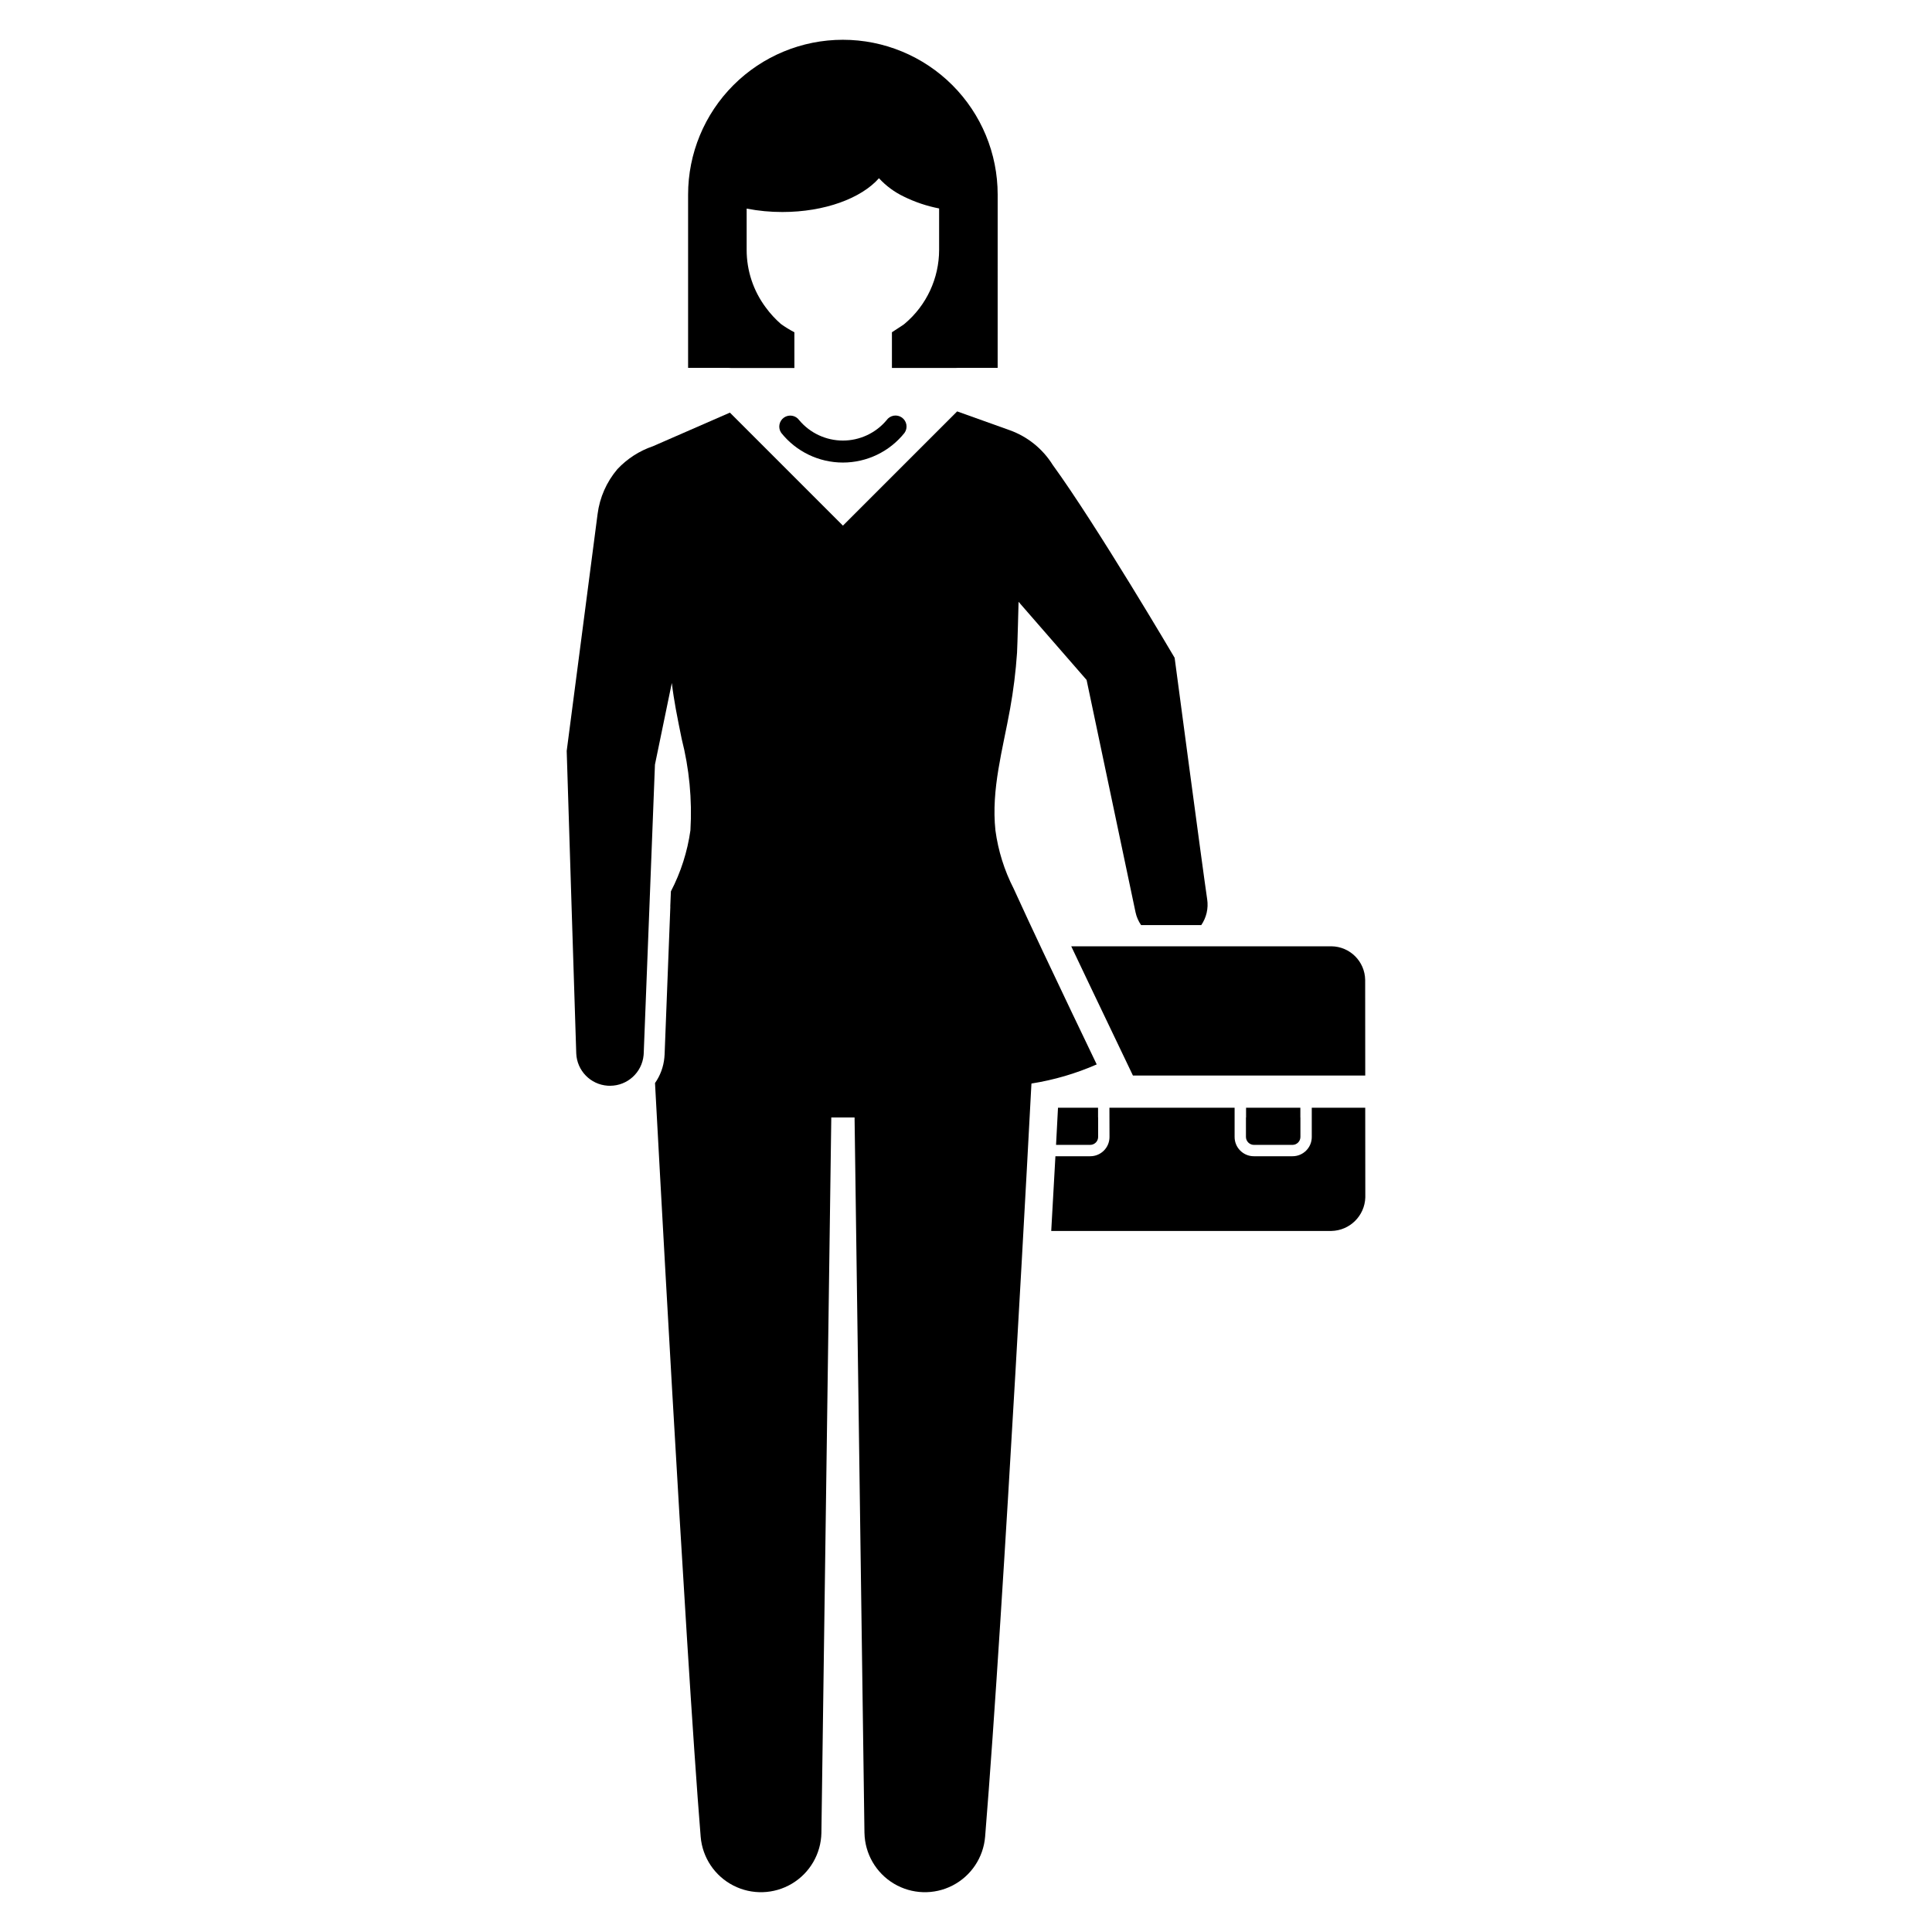 <?xml version="1.0" encoding="UTF-8"?>
<!-- Uploaded to: SVG Repo, www.svgrepo.com, Generator: SVG Repo Mixer Tools -->
<svg fill="#000000" width="800px" height="800px" version="1.1" viewBox="144 144 512 512" xmlns="http://www.w3.org/2000/svg">
 <g>
  <path d="m378.94 255.37c-2.871 3.414-7.106 5.383-11.562 5.383-4.461 0-8.695-1.969-11.566-5.383-0.926-1.312-2.738-1.629-4.055-0.707-1.312 0.922-1.637 2.734-0.719 4.051 3.965 4.973 9.977 7.867 16.336 7.867s12.371-2.894 16.336-7.867c0.449-0.633 0.625-1.418 0.492-2.18-0.133-0.762-0.562-1.441-1.199-1.887-0.633-0.445-1.418-0.617-2.18-0.484-0.766 0.137-1.441 0.57-1.883 1.207z"/>
  <path d="m428.43 413.12c-5.32-11.195-10.676-22.387-15.812-33.656-2.469-4.824-4.098-10.035-4.82-15.406-1.164-10.898 1.977-21.555 3.879-32.176 0.891-4.926 1.508-9.895 1.848-14.891 0.109-1.828 0.406-13.504 0.406-13.504l18.027 20.707 12.969 61.566v0.004c0.262 1.219 0.766 2.375 1.477 3.398h15.941c1.371-2 1.93-4.441 1.57-6.836-1.09-7.258-8.625-64.004-8.625-64.004s-20.633-35.059-32.328-51.148c-2.66-4.258-6.684-7.492-11.414-9.18l-13.891-4.969-30.273 30.273-20.355-20.355-9.59-9.586h-0.02c-6.797 2.973-13.559 5.93-20.355 8.887h0.004c-3.606 1.223-6.856 3.316-9.461 6.094-2.859 3.375-4.684 7.508-5.242 11.895l-4.894 37.57-3.289 25.195 1.293 41.246 1.238 38.938v0.004c0.195 4.547 3.773 8.219 8.309 8.535 0.223 0.02 0.441 0.02 0.664 0.02l0.004-0.004c4.59-0.012 8.422-3.5 8.867-8.07 0.02-0.164 0.031-0.332 0.035-0.5l1.516-38.918 1.461-37.625 4.469-21.629c0.277 2.309 0.645 4.598 1.055 6.891 0.48 2.621 1.016 5.246 1.551 7.867l-0.004-0.004c2.027 7.938 2.812 16.137 2.328 24.309-0.793 5.644-2.543 11.109-5.172 16.164v0.02l-0.168 4.008h0.02l-1.516 39.066h0.004c-0.008 0.328-0.031 0.656-0.074 0.98-0.227 2.418-1.082 4.734-2.477 6.723 0 0 8.035 149.91 12.098 199.73 0.457 5.512 3.723 10.398 8.641 12.926 4.914 2.531 10.789 2.348 15.539-0.484 4.75-2.832 7.703-7.91 7.816-13.441l2.621-189.61h6.168l2.621 189.61h0.004c0.109 5.527 3.059 10.609 7.809 13.441 4.746 2.832 10.621 3.016 15.535 0.484 4.914-2.531 8.176-7.418 8.629-12.926 5.027-61.621 12.246-199.05 12.246-199.05l0.035-0.555h0.004c5.957-0.938 11.766-2.641 17.289-5.062 0 0-4.137-8.645-6.207-12.965z"/>
  <path d="m337.64 241.52h16.883l-0.004-9.465c-1.238-0.648-2.434-1.379-3.57-2.195-1.5-1.309-2.852-2.781-4.023-4.391-3.289-4.406-5.062-9.758-5.055-15.258v-10.93c3.121 0.605 6.289 0.91 9.465 0.902 11.219 0 20.926-3.648 25.598-8.953 1.863 2.027 4.098 3.676 6.582 4.863 2.965 1.461 6.113 2.519 9.359 3.148v10.973-0.004c-0.008 7.543-3.336 14.703-9.105 19.562-0.203 0.176-0.418 0.336-0.648 0.48l-2.754 1.797v9.469h16.75c0.25 0 0.492-0.012 0.746-0.031h10.523l0.004-45.926c0-10.879-4.32-21.312-12.012-29.004-7.695-7.691-18.129-12.016-29.008-12.016s-21.312 4.324-29.004 12.016c-7.691 7.691-12.016 18.125-12.016 29.004v45.922h10.523c0.258 0.02 0.516 0.035 0.766 0.035z"/>
  <path d="m427.89 394.78c1.719 3.641 3.43 7.242 5.137 10.805l11.211 23.441h61.566l-0.02-25.363v0.004c-0.086-4.894-4.047-8.828-8.941-8.887z"/>
  <path d="m505.8 437.56h-14.168v7.777c-0.008 2.809-2.289 5.082-5.098 5.078h-10.234c-1.352 0.008-2.652-0.527-3.609-1.48-0.961-0.949-1.504-2.246-1.508-3.598v-7.777h-33.176l0.02 7.777c-0.004 1.352-0.547 2.648-1.504 3.598-0.961 0.953-2.262 1.488-3.613 1.48h-9.215c-0.312 5.598-0.684 12.301-1.109 19.801h74.238c4.883-0.098 8.836-4 8.996-8.883z"/>
  <path d="m424.38 437.56c-0.129 2.512-0.312 5.836-0.516 9.844h9.051-0.004c1.148 0 2.086-0.918 2.106-2.066v-5.191h-0.02v-2.586z"/>
  <path d="m474.22 437.56v2.582h-0.031v5.199c0.035 1.145 0.969 2.059 2.117 2.066h10.223c1.145-0.008 2.074-0.93 2.094-2.074v-5.191l-0.016 0.004v-2.586z"/>
 </g>
</svg>